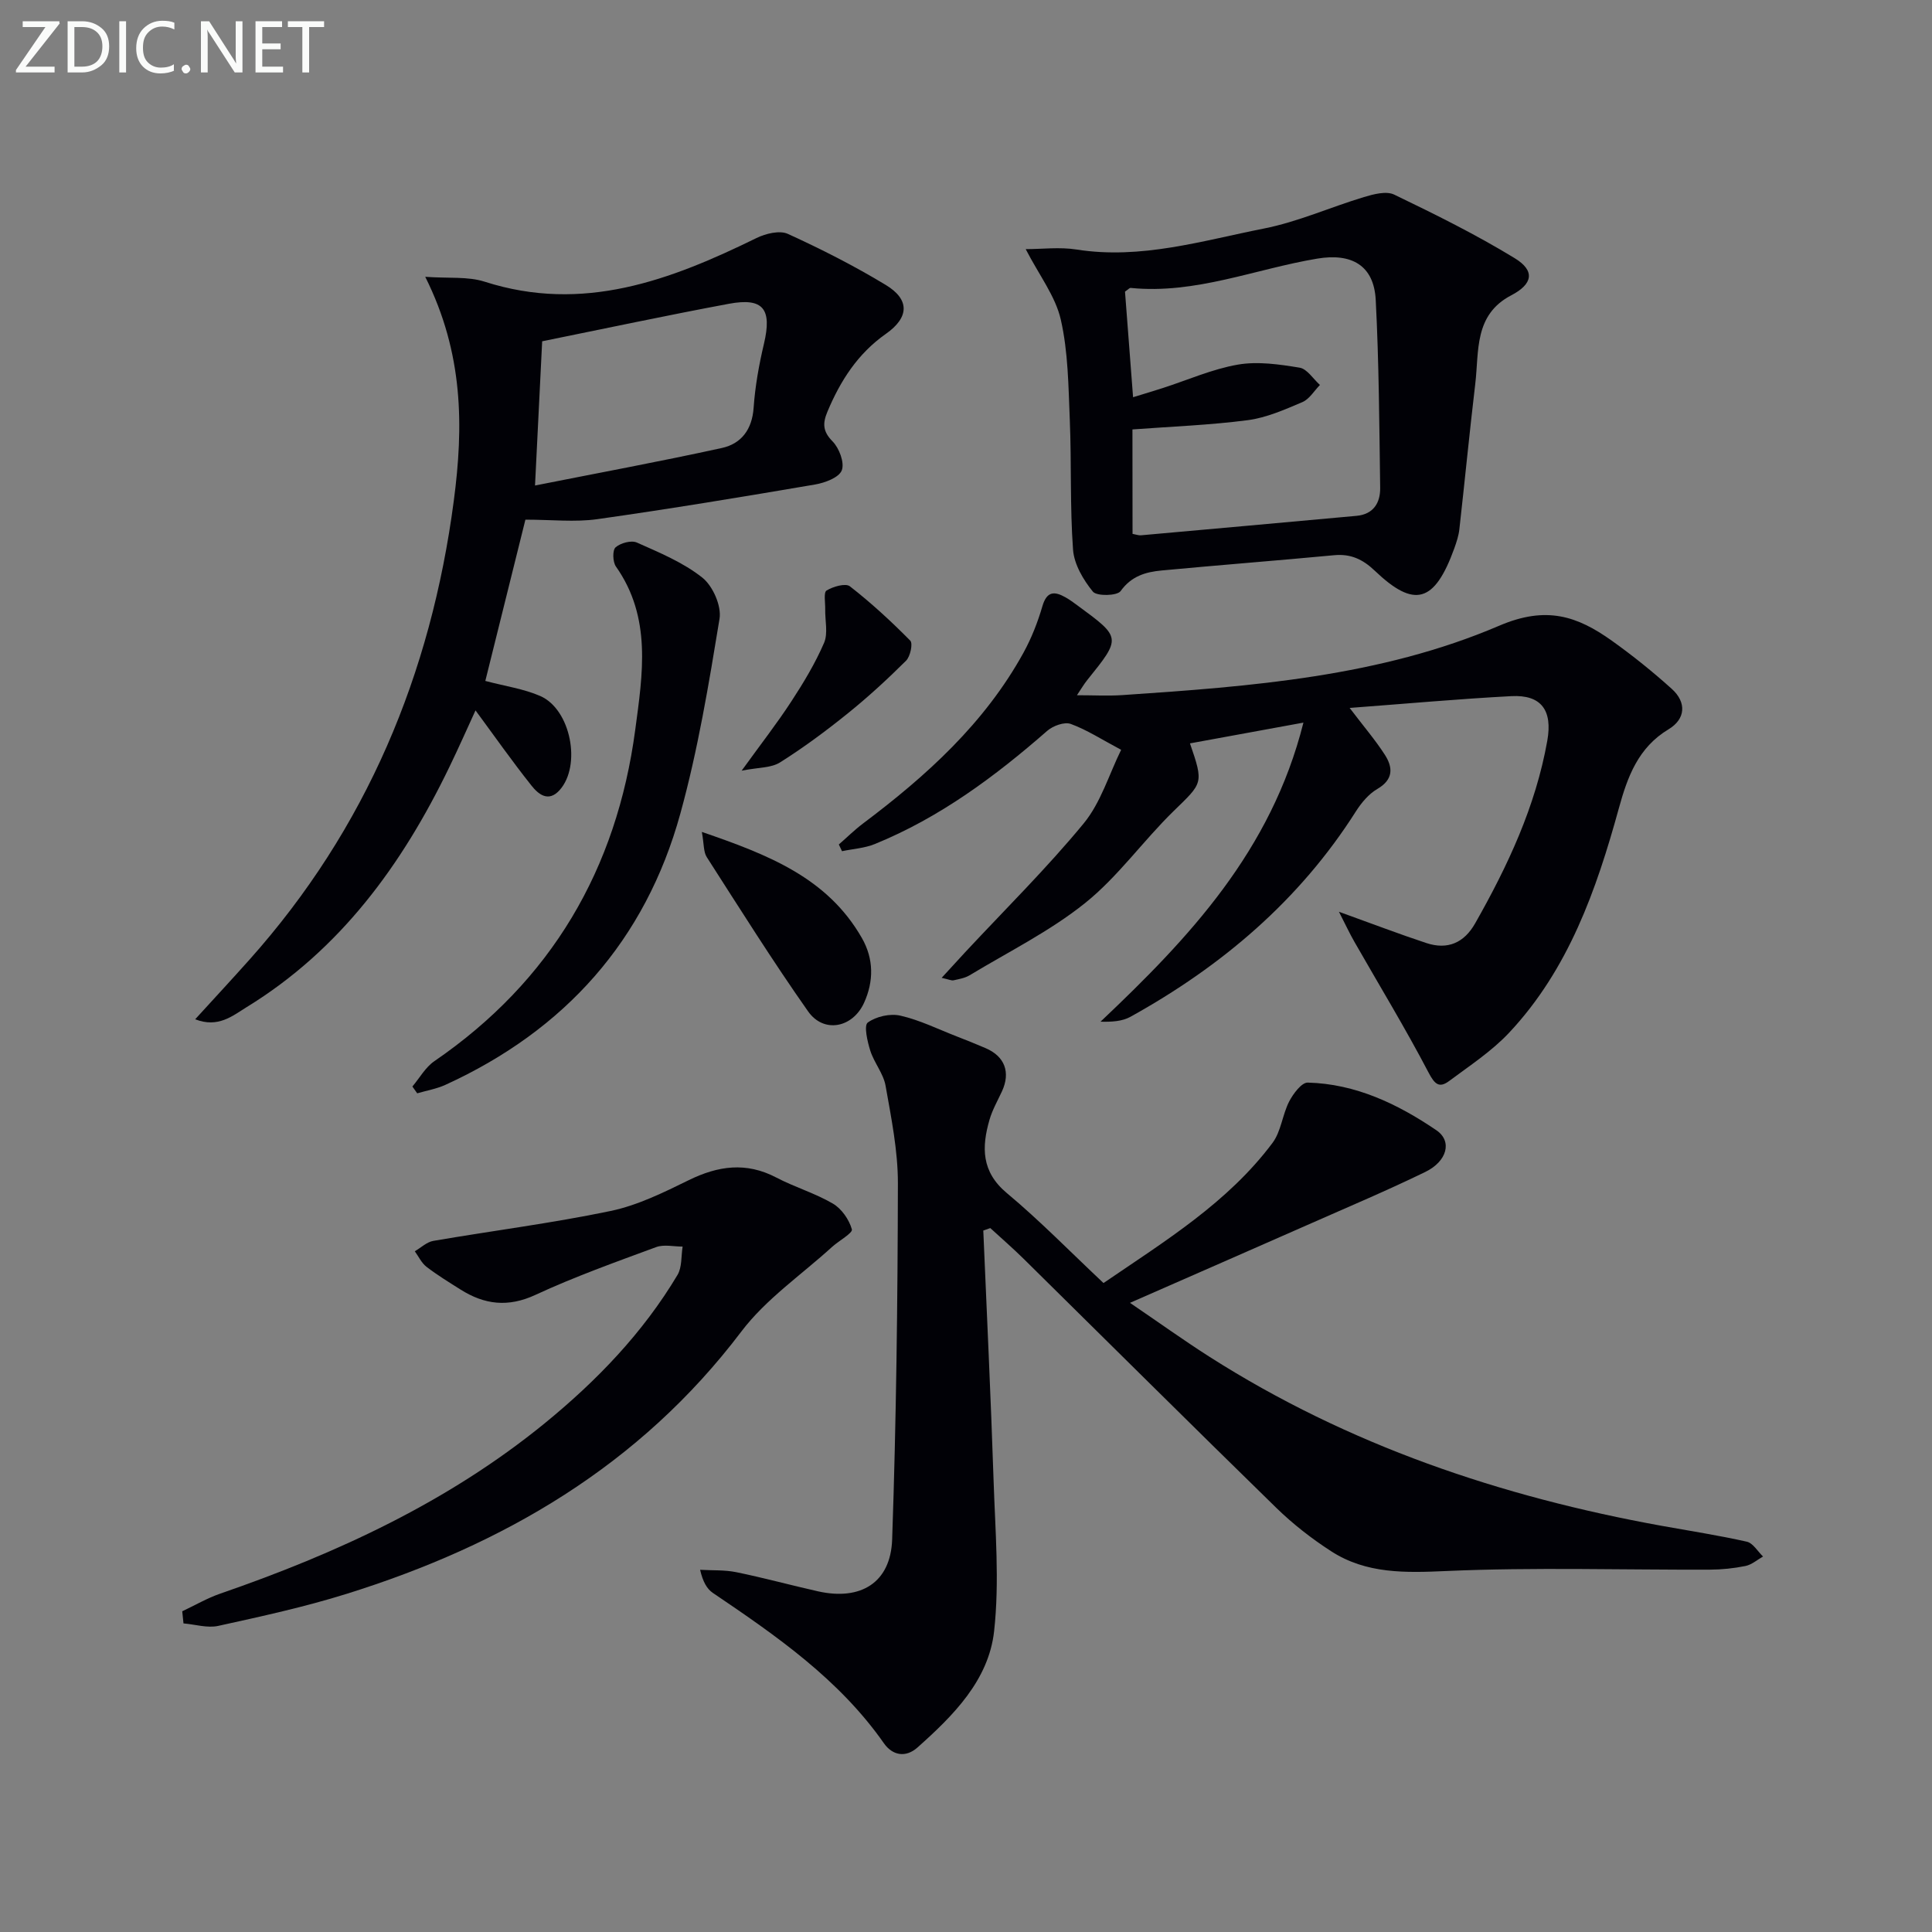<svg enable-background="new 0 0 400 400" viewBox="0 0 400 400" xmlns="http://www.w3.org/2000/svg"><rect x="0" y="0" width="400" height="400" fill="#808080" stroke="none"/><g fill="#010106"><path d="m203.58 254.77c.73 17.24 1.56 34.47 2.13 51.71.34 10.42 1.25 20.96.11 31.24-1.13 10.16-8.44 17.47-15.87 24.08-2.46 2.19-5.2 1.63-6.95-.88-9.28-13.26-22.27-22.24-35.39-31.11-1.26-.85-2.09-2.33-2.66-4.8 2.49.15 5.05 0 7.47.49 5.68 1.16 11.29 2.7 16.95 3.97 8.82 1.97 15.03-1.77 15.34-10.73.85-24.57 1.14-49.16 1.19-73.75.01-6.73-1.37-13.51-2.55-20.19-.44-2.52-2.36-4.75-3.16-7.25-.61-1.91-1.36-5.23-.53-5.84 1.73-1.27 4.65-1.92 6.76-1.43 4 .91 7.78 2.79 11.64 4.29 2.01.78 4.01 1.58 5.98 2.43 3.99 1.7 5.22 5 3.41 8.94-.9 1.95-1.99 3.84-2.58 5.88-1.64 5.67-1.72 10.76 3.58 15.19 6.88 5.74 13.16 12.19 20.02 18.63 12.79-8.73 25.73-16.65 34.98-29 1.79-2.38 2.05-5.85 3.46-8.59.83-1.6 2.57-3.94 3.84-3.91 9.92.25 18.64 4.43 26.63 9.86 3.36 2.28 2.23 6.44-2.29 8.64-7.76 3.78-15.72 7.14-23.62 10.63-12.15 5.36-24.33 10.68-37.52 16.47 5.9 4.01 11.09 7.74 16.48 11.18 28.72 18.3 60.32 28.96 93.63 34.99 5.87 1.06 11.78 1.97 17.6 3.28 1.28.29 2.25 2.01 3.36 3.07-1.2.68-2.34 1.69-3.63 1.96-2.42.49-4.93.75-7.4.76-18.16.06-36.34-.52-54.47.28-8.54.38-16.62.63-23.95-4.11-4.02-2.6-7.88-5.61-11.31-8.95-17.52-17.1-34.88-34.37-52.31-51.56-2.23-2.2-4.61-4.26-6.92-6.38-.48.16-.96.34-1.45.51z"/><path d="m277.21 188.77c7.03 2.53 12.53 4.64 18.11 6.48 4.39 1.45 7.81-.04 10.1-4.09 6.75-11.9 12.51-24.18 14.93-37.8 1.12-6.29-1.23-9.56-7.45-9.23-10.87.57-21.72 1.56-33.47 2.44 2.98 3.92 5.35 6.68 7.29 9.7 1.71 2.66 1.78 5.14-1.58 7.09-1.77 1.03-3.28 2.85-4.41 4.62-11.7 18.44-27.78 32.06-46.69 42.54-1.7.94-3.85 1.07-6.19 1.01 18.33-17.35 35.33-35.33 42.01-61.92-8.37 1.53-15.87 2.9-23.49 4.3 2.88 8.37 2.65 8.13-3.39 14.02-6.3 6.14-11.5 13.56-18.3 19.02-7.29 5.85-15.87 10.1-23.93 14.97-.97.58-2.19.79-3.32 1.04-.43.1-.94-.17-2.47-.51 1.88-2.05 3.34-3.66 4.82-5.25 8.25-8.86 16.89-17.38 24.57-26.7 3.56-4.32 5.26-10.17 7.77-15.26-3.98-2.11-7.07-4.13-10.44-5.36-1.31-.47-3.67.39-4.86 1.43-10.83 9.47-22.28 17.97-35.7 23.44-2.11.86-4.52 1-6.79 1.48-.22-.46-.44-.93-.66-1.39 1.66-1.44 3.23-3 4.98-4.32 13.14-9.87 25.2-20.76 33.25-35.38 1.66-3.02 2.95-6.32 3.92-9.64.91-3.11 2.48-3.13 4.78-1.83.87.49 1.68 1.09 2.48 1.68 9.1 6.67 9.09 6.67 2.03 15.44-.71.88-1.28 1.87-2.14 3.15 3.41 0 6.44.17 9.45-.03 26.56-1.79 53.31-3.8 77.97-14.36 9.78-4.19 16.17-1.99 23.32 3.1 4.32 3.08 8.48 6.43 12.42 9.98 3.08 2.78 2.87 6.23-.67 8.36-6.3 3.78-8.51 9.86-10.29 16.34-4.66 16.93-10.43 33.39-22.74 46.5-3.59 3.82-8.12 6.79-12.37 9.96-2.06 1.54-3 .75-4.3-1.74-4.8-9.18-10.2-18.05-15.34-27.05-.96-1.67-1.77-3.42-3.21-6.23z"/><path d="m108.78 107.59c-2.72 10.93-5.54 22.29-8.3 33.39 4.12 1.09 7.95 1.63 11.37 3.12 6.34 2.77 8.57 14.41 4.01 19.49-2.35 2.62-4.45.79-5.83-.95-3.99-5.01-7.67-10.26-11.58-15.56-1.65 3.59-3.48 7.74-5.46 11.82-9.73 20.12-22.52 37.71-41.93 49.62-2.91 1.79-5.89 4.37-10.65 2.51 3.98-4.36 7.64-8.31 11.22-12.32 24.25-27.15 37.6-59.17 42.32-95.01 2.03-15.36 2.04-30.51-5.91-46.39 4.88.35 8.84-.1 12.3 1.01 20.38 6.54 38.43-.29 56.29-9.04 1.9-.93 4.78-1.63 6.48-.86 6.93 3.16 13.76 6.63 20.27 10.57 5 3.02 4.89 6.72.02 10.14-5.83 4.1-9.42 9.72-12.1 16.13-.99 2.37-.98 4.05 1.07 6.12 1.38 1.4 2.52 4.42 1.91 6-.57 1.49-3.48 2.58-5.52 2.93-15.01 2.56-30.04 5.05-45.11 7.18-4.63.65-9.44.1-14.87.1zm3.47-36.93c-.49 9.98-.98 19.88-1.48 29.86 13.14-2.61 25.96-4.98 38.69-7.77 4.01-.88 6.26-3.82 6.57-8.33.31-4.45 1.11-8.9 2.14-13.25 1.69-7.18-.11-9.6-7.23-8.28-12.83 2.39-25.6 5.12-38.69 7.77z"/><path d="m212.36 51.58c3.38 0 7.03-.47 10.52.08 13.35 2.11 26.02-1.82 38.78-4.34 7.06-1.39 13.79-4.43 20.73-6.52 1.99-.6 4.62-1.3 6.26-.51 8.47 4.08 16.94 8.27 24.96 13.17 4.26 2.6 3.75 5.35-.72 7.68-7.75 4.04-6.65 11.57-7.45 18.31-1.19 10.05-2.17 20.12-3.3 30.17-.15 1.31-.58 2.6-1.02 3.85-4.12 11.42-8.32 12.49-16.5 4.68-2.49-2.37-4.98-3.52-8.4-3.2-11.89 1.12-23.8 2.04-35.7 3.16-3.3.31-6.27 1.14-8.51 4.27-.72 1-4.94 1.09-5.74.11-1.99-2.44-3.89-5.66-4.11-8.7-.65-8.92-.3-17.91-.67-26.86-.29-6.94-.33-14.03-1.86-20.74-1.1-4.85-4.47-9.19-7.27-14.61zm22.12 58.95c.77.14 1.26.34 1.72.3 14.89-1.33 29.77-2.67 44.65-4.03 3.51-.32 4.95-2.7 4.9-5.82-.18-12.96-.25-25.93-.92-38.87-.37-7.17-4.99-9.75-12.08-8.57-12.86 2.14-25.24 7.42-38.66 6.07-.25-.02-.54.34-1.17.77.53 6.96 1.08 14.13 1.67 21.86 2.4-.74 4.27-1.29 6.12-1.89 5.19-1.67 10.27-3.94 15.58-4.86 4.12-.71 8.57-.06 12.77.63 1.56.25 2.82 2.33 4.22 3.58-1.2 1.22-2.18 2.93-3.63 3.55-3.65 1.55-7.43 3.23-11.3 3.74-7.89 1.03-15.87 1.32-23.89 1.92.02 6.77.02 14.19.02 21.62z"/><path d="m37.73 333.6c2.61-1.23 5.14-2.71 7.85-3.65 24.19-8.36 47.2-18.97 67.19-35.27 10.76-8.78 20.34-18.72 27.5-30.72.95-1.6.74-3.89 1.06-5.87-1.84.01-3.86-.49-5.48.11-8.4 3.1-16.86 6.12-24.97 9.88-5.68 2.64-10.57 2.04-15.54-1.1-2.39-1.51-4.82-2.99-7.05-4.71-1.02-.79-1.62-2.12-2.41-3.21 1.28-.74 2.48-1.92 3.84-2.15 12.23-2.1 24.57-3.66 36.7-6.19 5.6-1.17 10.98-3.83 16.18-6.38 6.08-2.98 11.88-3.81 18.11-.55 3.81 2 8.04 3.24 11.74 5.41 1.8 1.06 3.35 3.3 3.92 5.32.22.77-2.69 2.36-4.11 3.65-6.34 5.78-13.69 10.79-18.78 17.52-21 27.73-49.25 44.16-81.72 54.3-8.7 2.72-17.65 4.67-26.56 6.63-2.26.5-4.8-.31-7.21-.51-.09-.84-.18-1.68-.26-2.51z"/><path d="m85.38 224.95c1.5-1.77 2.69-3.97 4.54-5.24 24.24-16.62 37.76-39.78 41.6-68.62 1.53-11.47 3.46-23.22-4-33.8-.67-.95-.74-3.38-.07-3.97 1.03-.9 3.25-1.51 4.41-.99 4.69 2.09 9.6 4.12 13.56 7.27 2.16 1.72 3.99 5.86 3.55 8.52-2.22 13.53-4.47 27.13-8.11 40.32-7.23 26.26-23.9 44.86-48.65 56.17-1.83.83-3.88 1.18-5.83 1.75-.33-.47-.66-.94-1-1.41z"/><path d="m145.31 172.24c13.76 4.73 25.98 9.47 33.13 21.96 2.48 4.33 2.48 8.95.46 13.41-2.37 5.22-8.36 6.38-11.59 1.79-7.33-10.42-14.1-21.22-20.98-31.94-.7-1.09-.56-2.68-1.02-5.22z"/><path d="m153.55 159.56c4.03-5.58 7.35-9.83 10.28-14.33 2.53-3.87 4.95-7.89 6.78-12.12.86-1.99.19-4.64.24-6.99.03-1.34-.36-3.48.28-3.86 1.35-.82 3.92-1.57 4.83-.87 4.42 3.44 8.56 7.26 12.5 11.25.58.58.01 3.28-.87 4.15-3.85 3.83-7.86 7.52-12.08 10.92-4.49 3.62-9.15 7.08-14.03 10.15-1.84 1.15-4.48 1.01-7.93 1.7z"/></g><path d="m12.4 4.8-7.1 9h6v1.2h-8v-.5l6.1-8.9h-4.7v-1.2h7.6v.4z" fill="#fafbfa"/><path d="m14 14v-9.6h3c1.6 0 2.9.5 4 1.4s1.6 2.2 1.6 3.8-.5 3-1.6 3.9-2.4 1.5-4 1.5h-3zm1.4-8.4v8.2h1.6c1.3 0 2.4-.4 3.1-1.1s1.1-1.8 1.1-3.1-.4-2.3-1.2-3-1.8-1-3.1-1z" fill="#fafbfa"/><path d="m26.1 4.4v10.6h-1.4v-10.6z" fill="#fafbfa"/><path d="m36.1 14.6c-.8.4-1.8.6-2.9.6-1.5 0-2.7-.5-3.6-1.4s-1.4-2.2-1.4-3.8c0-1.7.5-3.1 1.5-4.1s2.3-1.6 3.9-1.6c1 0 1.8.1 2.5.4v1.4c-.8-.4-1.6-.6-2.5-.6-1.2 0-2.1.4-2.9 1.2s-1.1 1.8-1.1 3.2c0 1.3.3 2.3 1 3s1.6 1.1 2.7 1.1c1 0 2-.2 2.7-.7v1.3z" fill="#fafbfa"/><path d="m37.6 14.3c0-.2.1-.5.3-.6s.4-.3.6-.3c.3 0 .5.1.6.3s.3.4.3.6-.1.4-.3.6-.4.3-.6.3c-.3 0-.5-.1-.6-.3s-.3-.4-.3-.6z" fill="#fafbfa"/><path d="m50.2 15h-1.6l-5.3-8.2c-.2-.2-.3-.5-.4-.7 0 .2.1.7.1 1.5v7.4h-1.4v-10.6h1.7l5.2 8.1c.2.4.4.6.4.7 0-.3-.1-.8-.1-1.5v-7.3h1.4z" fill="#fafbfa"/><path d="m58.6 15h-5.7v-10.6h5.5v1.2h-4.1v3.4h3.8v1.2h-3.8v3.6h4.3z" fill="#fafbfa"/><path d="m67.1 5.6h-3.1v9.4h-1.4v-9.4h-3v-1.2h7.5z" fill="#fafbfa"/></svg>